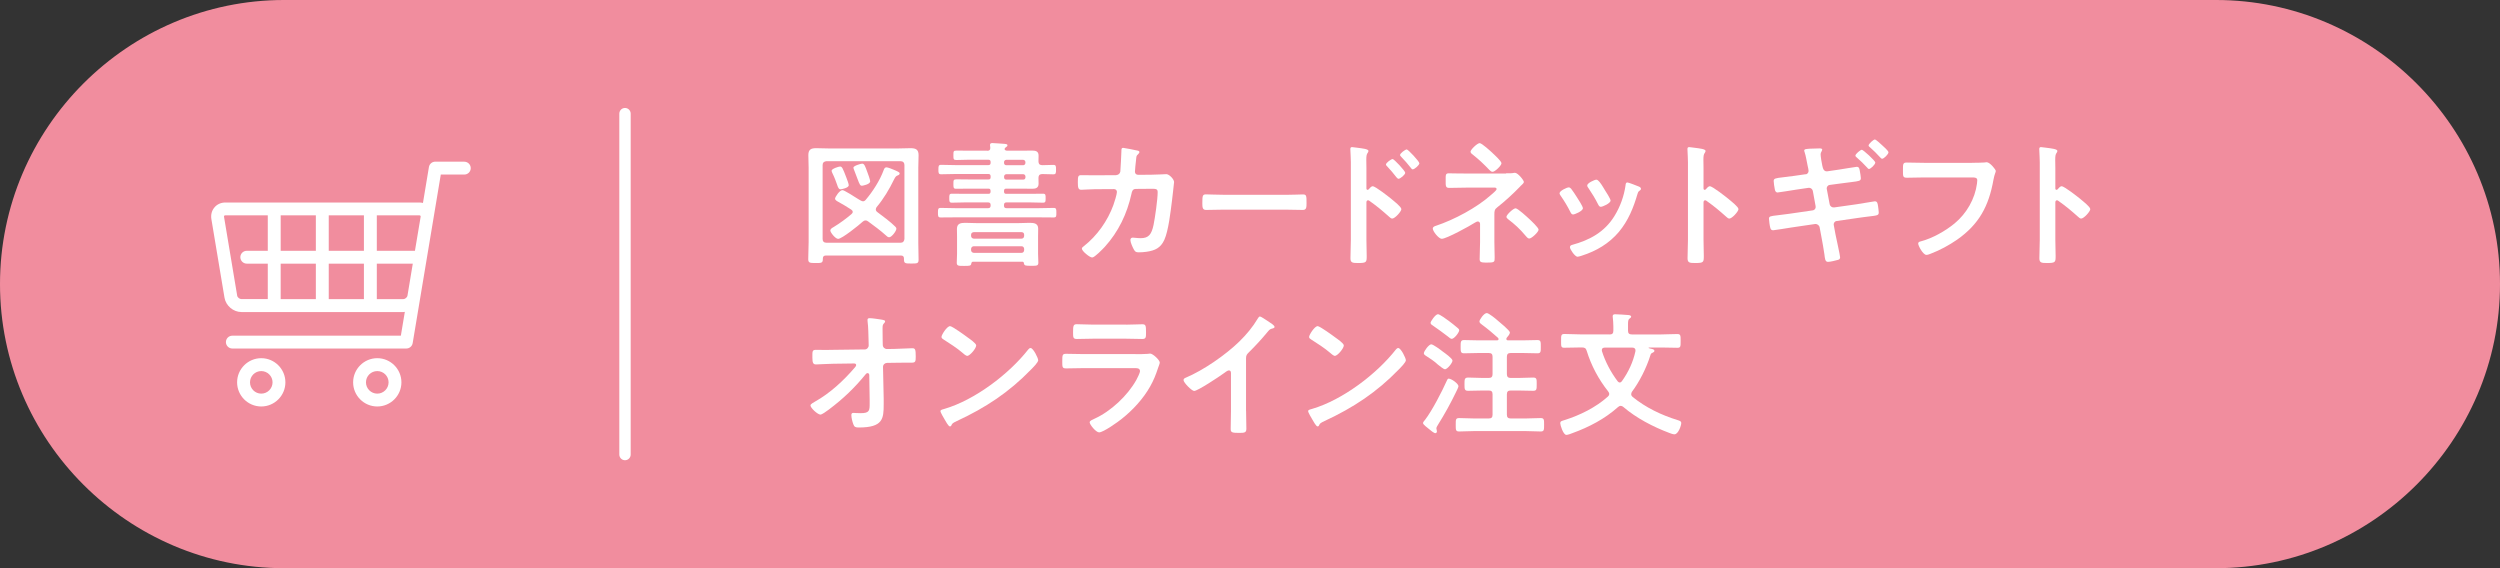 <?xml version="1.0" encoding="UTF-8"?><svg id="_レイヤー_2" xmlns="http://www.w3.org/2000/svg" viewBox="0 0 440 100"><rect x="0" y="0" width="440" height="100" fill="#333333" stroke="none"/><defs><style>.cls-1,.cls-2{fill:none;}.cls-3{fill:#f18d9e;}.cls-4{fill:#fff;}.cls-2{stroke:#fff;stroke-linecap:round;stroke-miterlimit:10;stroke-width:2px;}</style></defs><g id="_文字"><path class="cls-3" d="M440,50c0,27.5-22.5,50-50,50H50C22.5,100,0,77.5,0,50h0C0,22.5,22.5,0,50,0h340c27.5,0,50,22.5,50,50h0Z"/><path class="cls-4" d="M144.82,45.62c0,.7-.31.67-1.27.67s-1.3,0-1.3-.67c0-1.01.07-1.99.07-3v-13.06c0-.74-.05-1.51-.05-2.26,0-.98.46-1.22,1.37-1.22.77,0,1.56.05,2.33.05h12c.77,0,1.54-.05,2.28-.05.91,0,1.42.22,1.42,1.22,0,.74-.05,1.51-.05,2.26v13.15c0,1.01.05,1.99.05,3,0,.67-.26.67-1.27.67s-1.3,0-1.3-.67v-.19c0-.38-.17-.55-.55-.55h-13.18c-.38,0-.55.17-.55.55v.1ZM159.18,29.04c0-.41-.26-.67-.67-.67h-13.08c-.41.05-.65.26-.65.67v13.03c0,.41.24.65.65.65h13.08c.41,0,.62-.24.67-.65v-13.03ZM154.14,36.86c0,.19.1.34.26.46.94.7,2.33,1.73,3.14,2.54.12.12.22.22.22.41,0,.38-.82,1.49-1.27,1.49-.24,0-.41-.19-.58-.34-.98-.89-2.06-1.66-3.12-2.45-.14-.1-.26-.17-.46-.17s-.36.1-.5.22c-.62.58-3.65,3.02-4.32,3.02-.48,0-1.37-1.13-1.37-1.46,0-.31.34-.48.58-.62,1.1-.67,2.16-1.44,3.14-2.28.12-.12.22-.22.22-.38,0-.19-.12-.31-.26-.41-.62-.41-1.56-.98-2.23-1.34-.22-.12-.62-.31-.62-.6,0-.24.77-1.49,1.32-1.49.26,0,2.02,1.1,2.81,1.61.22.12.55.36.79.36.22,0,.38-.14.5-.29,1.18-1.39,2.47-3.36,3.14-5.21.1-.24.19-.48.48-.48.26,0,.98.29,1.25.41.7.29,1.08.46,1.08.65,0,.22-.19.31-.34.36-.34.12-.43.31-.65.72-.84,1.73-1.82,3.38-3.07,4.87-.07.12-.14.24-.14.41ZM147.92,33.31c-.29,0-.41-.24-.62-.89-.17-.46-.38-1.1-.82-1.99-.05-.12-.12-.29-.12-.38,0-.34,1.22-.74,1.49-.74.34,0,.46.24,1.1,1.92.19.48.43,1.15.43,1.37,0,.48-1.3.72-1.46.72ZM151.71,32.69c-.31,0-.41-.19-.77-1.15-.14-.41-.34-.94-.62-1.63-.05-.12-.12-.29-.12-.41,0-.31,1.3-.7,1.54-.7.38,0,.53.43.91,1.49.12.31.5,1.34.5,1.63,0,.53-1.34.77-1.44.77Z"/><path class="cls-4" d="M173.76,26.54c.31,0,.53-.12.53-.46v-.1c0-.12-.05-.34-.05-.46,0-.29.19-.34.43-.34.41,0,1.68.12,2.14.14.17.02.5.02.5.26,0,.17-.12.22-.31.36-.07.05-.19.19-.19.29,0,.22.24.26.41.29h2.74c.55,0,1.1-.02,1.68-.02.65,0,1.15.12,1.15.89,0,.34-.02.67-.02,1.01.02.43.14.62.62.67.65-.02,1.32-.05,1.99-.05.48,0,.48.22.48.82s0,.84-.48.84c-.58,0-1.39-.02-1.99-.05-.48.05-.6.24-.62.67,0,.34.02.7.02,1.03,0,.7-.46.89-1.06.89s-1.2-.02-1.78-.02h-2.86c-.26,0-.36.1-.38.36v.19c.02.26.12.36.38.36h4.13c.77,0,1.56-.02,2.35-.02.48,0,.46.26.46.79s.02.79-.46.79c-.79,0-1.58-.05-2.35-.05h-4.06c-.31,0-.46.14-.46.46v.1c0,.31.12.46.46.46h5.54c.91,0,1.85-.05,2.76-.05.46,0,.46.26.46.84s.02.84-.46.84c-.91,0-1.85-.02-2.76-.02h-14.4c-.91,0-1.82.02-2.74.02-.48,0-.48-.24-.48-.84s0-.84.48-.84c.91,0,1.82.05,2.74.05h5.59c.31,0,.46-.14.46-.46v-.1c0-.31-.14-.46-.46-.46h-3.98c-.79,0-1.58.05-2.38.05-.46,0-.46-.26-.46-.79,0-.58,0-.79.48-.79.79,0,1.56.02,2.35.02h4.06c.26,0,.36-.1.38-.36v-.19c-.02-.26-.12-.36-.38-.36h-3.48c-.74,0-1.46.02-2.18.02-.5,0-.5-.19-.5-.84s0-.82.55-.82c.72,0,1.42.02,2.14.02h3.48c.26,0,.36-.1.38-.36v-.22c-.02-.26-.12-.36-.38-.38h-5.71c-.86,0-1.75.05-2.62.05-.48,0-.48-.26-.48-.82,0-.62.02-.84.48-.84.89,0,1.75.05,2.62.05h5.71c.26-.02.36-.12.38-.38v-.19c-.02-.26-.12-.36-.38-.38h-3.48c-.72,0-1.44.05-2.16.05-.53,0-.53-.17-.53-.84s0-.82.55-.82c.72,0,1.42.02,2.14.02h3.26ZM179.91,46.06h-8.64c-.19,0-.26.1-.31.26-.05.5-.31.48-1.3.48-.91,0-1.27.02-1.27-.55,0-.34.05-1.06.05-1.58v-3c0-.48-.02-.94-.02-1.39,0-.96.7-1.06,1.46-1.06.67,0,1.34.05,2.02.05h7.34c.65,0,1.3-.05,1.97-.05.74,0,1.51.07,1.51,1.03,0,.48-.02.94-.02,1.42v2.98c0,.48.05,1.2.05,1.58,0,.58-.34.55-1.27.55s-1.2,0-1.27-.43c-.02-.19-.1-.29-.29-.29ZM179.79,42c.29,0,.43-.19.46-.46v-.22c0-.29-.17-.46-.46-.46h-8.42c-.26.02-.46.17-.46.46v.22c.02.26.19.43.46.46h8.42ZM170.91,44.04c.02.26.19.43.46.46h8.42c.29,0,.43-.19.46-.46v-.24c-.02-.26-.17-.46-.46-.46h-8.42c-.26.02-.43.19-.46.46v.24ZM176.71,28.7c.02.22.14.36.38.38h3c.22-.02.36-.17.38-.38v-.19c-.02-.22-.17-.36-.38-.38h-3c-.22.02-.36.17-.38.38v.19ZM180.1,31.61c.22,0,.36-.14.38-.38v-.19c-.02-.22-.17-.36-.38-.38h-3c-.22.02-.36.17-.38.38v.19c.02.24.14.38.38.38h3Z"/><path class="cls-4" d="M196.46,30.81c.36,0,.65-.26.72-.62.05-.48.17-3.05.19-3.62,0-.24-.02-.55.31-.55.14,0,2.26.41,2.5.48.14.02.36.1.36.26,0,.14-.17.31-.26.41-.29.26-.26.29-.34,1.03-.05.34-.19,1.78-.19,2.02,0,.34.24.55.58.55l2.3-.02c.7,0,2.62-.1,2.64-.1.53,0,1.37.91,1.37,1.39,0,.24-.34,2.9-.38,3.36-.24,1.85-.6,5.18-1.34,6.82-.65,1.42-1.63,1.87-3.12,2.09-.46.07-.96.1-1.39.1-.48,0-.62-.1-.84-.48s-.62-1.27-.62-1.68c0-.26.14-.43.43-.43.24,0,.79.1,1.37.1,1.42,0,1.92-.65,2.28-2.35.26-1.27.72-4.49.72-5.74,0-.65-.34-.6-1.42-.6l-2.42.02c-.6,0-.7.5-.77.86-.77,3.5-2.28,6.67-4.7,9.34-.34.36-1.78,1.87-2.21,1.87-.46,0-1.82-1.13-1.82-1.56,0-.19.19-.31.34-.43,2.33-1.82,4.2-4.46,5.21-7.25.17-.46.62-1.9.62-2.3,0-.29-.22-.5-.5-.5l-3.38.02c-.65,0-2.09.1-2.4.1-.53,0-.6-.38-.6-1.32,0-1.03.05-1.25.58-1.25.79,0,1.61.02,2.4.02l3.82-.02Z"/><path class="cls-4" d="M226.3,34.29c1.1,0,2.66-.07,2.98-.07.65,0,.67.19.67,1.51,0,.77-.02,1.22-.65,1.22-1.01,0-2.02-.05-3-.05h-11.04c-.98,0-1.99.05-3,.05-.62,0-.65-.46-.65-1.2,0-1.34.05-1.54.67-1.54.31,0,1.97.07,2.98.07h11.04Z"/><path class="cls-4" d="M241.6,32.78c.48,0,2.88,1.9,3.36,2.3.34.29,1.68,1.32,1.68,1.73s-1.13,1.66-1.61,1.66c-.19,0-.38-.17-.53-.31-1.3-1.15-2.06-1.8-3.48-2.81-.07-.05-.14-.1-.24-.1-.22,0-.29.19-.29.38v6.55c0,.96.05,1.9.05,2.86,0,1.1-.02,1.25-1.49,1.25-.96,0-1.37-.02-1.37-.82,0-1.08.07-2.16.07-3.24v-13.68c0-.62-.05-1.27-.07-1.87,0-.12-.02-.34-.02-.43,0-.24.07-.36.31-.36.14,0,.65.07.82.1,1.08.14,2.06.24,2.06.58,0,.1-.07.24-.12.31-.22.26-.26.62-.26,1.27,0,.36.02.82.02,1.42v3.6c0,.19.12.24.19.24.1,0,.14-.02.22-.1.17-.19.43-.53.7-.53ZM247.32,30.41c0,.34-.89,1.06-1.18,1.06-.14,0-.26-.17-.36-.26-.5-.67-1.06-1.3-1.63-1.92-.12-.12-.22-.22-.22-.34,0-.29.91-.96,1.18-.96.24,0,2.21,2.09,2.21,2.42ZM249.81,28.73c0,.34-.86,1.08-1.18,1.08-.14,0-.26-.19-.34-.29-.5-.65-1.1-1.32-1.66-1.9-.1-.12-.22-.22-.22-.34,0-.29.91-.98,1.18-.98.24,0,2.21,2.11,2.21,2.42Z"/><path class="cls-4" d="M265.08,30.5c.46,0,.96.02,1.37-.07.05,0,.12-.02.17-.02.53,0,1.58,1.32,1.58,1.61,0,.22-.29.43-.43.58-.07.05-.17.14-.22.22-1.2,1.25-2.66,2.59-4.01,3.65-.5.38-.53.65-.53,1.27v4.85c0,.91.05,1.82.05,2.74,0,.82.02.89-1.54.89-.96,0-1.1-.17-1.1-.62,0-.98.07-1.97.07-2.95v-3.26c0-.22-.17-.41-.38-.41-.19,0-.36.12-.5.19-.89.58-5.04,2.86-5.86,2.86-.53,0-1.58-1.32-1.58-1.8,0-.31.34-.43.58-.5,3.19-1.06,7.18-3.19,9.67-5.42.24-.22.98-.79.98-1.03,0-.34-.46-.26-.77-.26h-4.49c-1.03,0-2.06.05-3.1.05-.65,0-.6-.41-.6-1.37,0-.86-.05-1.2.55-1.2.31,0,.62.02.94.02.72.02,1.46.02,2.21.02h6.94ZM262.7,26.95c.31.29,1.56,1.42,1.56,1.78,0,.41-1.15,1.51-1.56,1.51-.24,0-.41-.17-.58-.34-.89-.94-1.82-1.82-2.83-2.62-.19-.14-.48-.34-.48-.58,0-.36,1.2-1.51,1.61-1.51.38,0,1.92,1.42,2.28,1.75ZM269.13,38.52c.31.29,1.66,1.54,1.66,1.9,0,.41-1.22,1.56-1.63,1.56-.29,0-.5-.31-.67-.5-.98-1.18-1.9-2.02-3.1-2.93-.1-.1-.26-.24-.26-.38,0-.38,1.22-1.51,1.61-1.51s2.04,1.54,2.4,1.87Z"/><path class="cls-4" d="M276.5,33.19c.26.31.82,1.18,1.06,1.56.22.34,1.03,1.58,1.03,1.9,0,.5-1.44,1.1-1.73,1.1-.24,0-.36-.22-.46-.41-.5-1.01-1.08-1.97-1.73-2.9-.07-.12-.19-.26-.19-.43,0-.43,1.3-1.03,1.61-1.03.19,0,.29.1.41.22ZM288.38,32.81c.19.07.43.19.43.43,0,.17-.17.26-.29.36-.19.14-.22.22-.31.5-.72,2.47-1.63,4.73-3.29,6.72-1.75,2.06-3.96,3.36-6.53,4.18-.17.05-.58.19-.74.19-.46,0-1.34-1.32-1.34-1.66,0-.26.14-.36.38-.43,3.1-.84,5.71-2.26,7.44-5.06,1.03-1.66,1.7-3.53,1.97-5.45.02-.22.05-.48.31-.48.22,0,1.68.58,1.97.7ZM282.38,33.33c.22.34,1.08,1.66,1.08,1.97,0,.48-1.39,1.1-1.73,1.1-.24,0-.38-.26-.48-.46-.5-1.01-1.06-1.9-1.68-2.83-.1-.12-.22-.29-.22-.48,0-.41,1.3-1.01,1.61-1.01.34,0,.79.67,1.2,1.34l.22.36Z"/><path class="cls-4" d="M300.93,32.78c.48,0,2.88,1.9,3.36,2.3.34.29,1.68,1.32,1.68,1.73s-1.13,1.66-1.61,1.66c-.19,0-.38-.17-.53-.31-1.3-1.15-2.06-1.8-3.48-2.81-.07-.05-.14-.1-.24-.1-.22,0-.29.19-.29.38v6.55c0,.96.05,1.9.05,2.86,0,1.1-.02,1.25-1.49,1.25-.96,0-1.37-.02-1.37-.82,0-1.08.07-2.16.07-3.24v-13.68c0-.62-.05-1.27-.07-1.87,0-.12-.02-.34-.02-.43,0-.24.07-.36.31-.36.14,0,.65.07.82.1,1.08.14,2.06.24,2.06.58,0,.1-.07.24-.12.31-.22.26-.26.62-.26,1.27,0,.36.02.82.02,1.42v3.6c0,.19.12.24.19.24.1,0,.14-.02.22-.1.17-.19.43-.53.7-.53Z"/><path class="cls-4" d="M317.78,30.7c.31-.05.53-.31.53-.62,0-.12-.02-.24-.05-.38l-.12-.55c-.14-.65-.31-1.75-.53-2.38-.02-.07-.07-.17-.07-.26,0-.29.38-.29,1.01-.34.55-.02,1.15-.05,1.7-.05.14,0,.46,0,.46.22,0,.1-.1.26-.14.36-.1.17-.14.26-.14.48,0,.34.19,1.54.29,1.94l.1.41c.1.41.38.67.79.62l1.99-.29c.43-.07,3.07-.5,3.19-.5.46,0,.48.41.55.79.05.31.17.91.17,1.2,0,.5-.31.53-1.68.7-.48.05-1.1.14-1.87.24l-1.94.26c-.36.05-.58.41-.5.74l.5,2.64c.07.38.41.62.79.58l3.89-.55c.38-.05,3.17-.53,3.26-.53.43,0,.5.31.58.86.02.31.12.72.12,1.08,0,.53-.19.55-1.8.74-.48.07-1.08.12-1.82.24l-3.79.55c-.36.05-.58.38-.5.74l.29,1.58c.12.65.82,3.72.82,4.08,0,.22-.12.36-.34.43-.43.12-1.37.36-1.8.36-.53,0-.53-.65-.62-1.3-.12-.91-.36-2.18-.53-3.1l-.31-1.66c-.07-.38-.43-.65-.82-.6l-4.22.62c-.41.07-2.98.48-3.14.48-.29,0-.43-.14-.5-.41-.1-.29-.24-1.34-.24-1.63,0-.43.29-.46,1.51-.6.5-.05,1.18-.14,2.04-.26l4.13-.6c.38-.05.6-.36.53-.74l-.48-2.62c-.07-.41-.41-.67-.84-.6l-2.11.31c-.43.07-3.12.5-3.26.5-.34,0-.46-.31-.5-.6-.07-.34-.19-1.1-.19-1.42,0-.46.34-.5,1.58-.65.5-.05,1.2-.14,2.06-.26l2.02-.29ZM327.67,26.35c.24,0,2.38,1.94,2.38,2.26,0,.36-.84,1.13-1.1,1.13-.14,0-.24-.12-.31-.22-.58-.65-1.22-1.25-1.87-1.82-.07-.07-.22-.17-.22-.31,0-.29.89-1.03,1.13-1.03ZM332.37,26.81c0,.34-.82,1.13-1.1,1.13-.14,0-.22-.1-.31-.19-.58-.65-1.22-1.27-1.87-1.85-.07-.05-.22-.17-.22-.29,0-.29.86-1.06,1.1-1.06.22,0,1.01.77,1.25.98.24.22,1.15,1.01,1.15,1.27Z"/><path class="cls-4" d="M347.06,28.65c.5,0,1.68,0,2.16-.05.1,0,.36-.05.43-.05.58,0,1.61,1.3,1.61,1.54s-.22.5-.41,1.54c-.82,4.63-2.52,7.83-6.41,10.56-1.39.96-3.02,1.85-4.61,2.45-.24.1-.55.22-.79.22-.58,0-1.44-1.61-1.44-1.99,0-.26.22-.34.43-.38,2.09-.55,4.34-1.82,5.98-3.17,2.11-1.75,3.58-4.3,3.94-7.01.02-.14.05-.43.05-.58,0-.46-.41-.5-.84-.5h-8.52c-1.01,0-1.99.05-3,.05-.74,0-.72-.22-.72-1.3s-.02-1.37.65-1.37c1.03,0,2.06.05,3.1.05h8.4Z"/><path class="cls-4" d="M362.85,32.78c.48,0,2.88,1.9,3.36,2.3.34.29,1.68,1.32,1.68,1.73s-1.13,1.66-1.61,1.66c-.19,0-.38-.17-.53-.31-1.3-1.15-2.06-1.8-3.48-2.81-.07-.05-.14-.1-.24-.1-.22,0-.29.19-.29.38v6.55c0,.96.05,1.9.05,2.86,0,1.1-.02,1.25-1.49,1.25-.96,0-1.37-.02-1.37-.82,0-1.08.07-2.16.07-3.24v-13.68c0-.62-.05-1.27-.07-1.87,0-.12-.02-.34-.02-.43,0-.24.07-.36.31-.36.14,0,.65.07.82.1,1.08.14,2.06.24,2.06.58,0,.1-.07.24-.12.31-.22.26-.26.62-.26,1.27,0,.36.02.82.02,1.42v3.6c0,.19.12.24.19.24.1,0,.14-.02.22-.1.17-.19.43-.53.7-.53Z"/><path class="cls-4" d="M152.17,61.51c.41,0,.72-.34.72-.72l-.02-.82c-.02-.91-.05-2.52-.17-3.34-.02-.1-.02-.22-.02-.34,0-.24.17-.29.38-.29.53,0,1.46.17,2.02.24.55.1.7.14.7.34,0,.1-.07.19-.14.26-.26.29-.31.34-.31,1.01s0,1.39.02,2.09l.02.79c.02.41.34.7.74.7l1.27-.02c.84-.02,2.81-.12,3.17-.12.53,0,.62.19.62,1.46,0,.89-.05,1.08-.74,1.08h-1.32c-.55,0-1.13.02-1.68.02l-1.3.02c-.38,0-.72.29-.72.7l.12,5.59v.98c0,2.57-.12,4.1-4.39,4.1-.53,0-.79-.07-.96-.58-.17-.46-.34-1.13-.34-1.61,0-.24.1-.38.34-.38.02,0,.74.05,1.3.05,1.58,0,1.58-.48,1.58-1.75v-.6l-.07-4.39c-.02-.14-.1-.31-.29-.31-.17,0-.26.1-.36.22-1.94,2.38-3.91,4.27-6.46,6.19-.48.36-1.22.89-1.49.89-.46,0-1.75-1.15-1.75-1.63,0-.22.58-.53.79-.65,2.69-1.51,5.04-3.7,7.03-6.02.1-.12.22-.26.22-.41,0-.12-.05-.29-.36-.29l-3.67.05c-.91,0-2.52.12-3.02.12s-.65-.26-.65-1.2c0-1.13-.05-1.37.67-1.37.55,0,1.1.02,1.66.02.43,0,.86-.02,1.32-.02l5.54-.07Z"/><path class="cls-4" d="M182.73,63.38c0,.41-.96,1.34-1.27,1.66-3.89,4.01-7.97,6.7-13.03,9.05-.79.38-.82.41-1.01.82-.05.1-.12.14-.24.14-.26,0-.77-.96-.94-1.25-.14-.24-.72-1.2-.72-1.44,0-.26.43-.31.74-.41,5.3-1.56,11.31-6.1,14.71-10.44.1-.12.24-.26.41-.26.48,0,1.34,1.78,1.34,2.14ZM170.35,59.42c.31.22,1.46,1.01,1.46,1.37,0,.55-1.13,1.85-1.58,1.85-.19,0-.65-.36-.96-.65-.67-.6-2.33-1.7-3.19-2.23-.19-.12-.38-.24-.38-.46,0-.36.96-1.9,1.51-1.9.38,0,2.69,1.68,3.14,2.02Z"/><path class="cls-4" d="M199.83,62.33c.55,0,1.66,0,2.16-.05.12-.02.31-.05.43-.05.5,0,1.7,1.15,1.7,1.58,0,.17-.19.62-.31.98-.38,1.15-.77,2.16-1.39,3.24-1.2,2.14-3.05,4.15-4.97,5.67-.67.55-3.26,2.4-4.01,2.4-.55,0-1.66-1.37-1.66-1.78,0-.29.6-.5.84-.62,2.88-1.3,5.83-4.06,7.37-6.82.17-.31.65-1.25.65-1.56,0-.58-.65-.53-1.03-.53h-8.93c-1.01,0-2.02.05-3.05.05-.67,0-.67-.24-.67-1.18,0-1.22.02-1.39.7-1.39,1.01,0,2.04.05,3.07.05h9.1ZM198.22,57.14c.98,0,2.21-.07,2.83-.07s.65.26.65,1.46c0,.82,0,1.13-.65,1.13-.96,0-1.9-.05-2.83-.05h-5.88c-.94,0-1.87.05-2.81.05-.67,0-.67-.29-.67-1.18,0-1.13.05-1.42.65-1.42.67,0,1.9.07,2.83.07h5.88Z"/><path class="cls-4" d="M219.31,72.33c0,1.06.05,2.11.05,3.14,0,.65-.31.72-1.2.72-1.32,0-1.56-.07-1.56-.7,0-1.03.05-2.06.05-3.1v-6.53c0-.14.07-.67-.38-.67-.24,0-.74.41-.94.55-.72.53-4.54,3.07-5.16,3.07-.41,0-1.87-1.46-1.87-1.92,0-.24.22-.34.38-.41,3.14-1.32,7.01-4.01,9.43-6.36,1.25-1.22,2.38-2.57,3.26-4.06.07-.12.22-.36.38-.36s.91.5,1.63.98c.26.17.94.58.94.86,0,.14-.12.19-.24.24-.53.14-.6.17-.94.58-1.15,1.39-2.02,2.33-3.29,3.6-.36.36-.55.53-.55,1.08v9.26Z"/><path class="cls-4" d="M247.44,63.38c0,.41-.96,1.34-1.27,1.66-3.89,4.01-7.97,6.7-13.03,9.05-.79.38-.82.41-1.01.82-.05.1-.12.14-.24.14-.26,0-.77-.96-.94-1.25-.14-.24-.72-1.2-.72-1.44,0-.26.43-.31.74-.41,5.3-1.56,11.31-6.1,14.71-10.44.1-.12.24-.26.41-.26.48,0,1.34,1.78,1.34,2.14ZM235.05,59.42c.31.22,1.46,1.01,1.46,1.37,0,.55-1.13,1.85-1.58,1.85-.19,0-.65-.36-.96-.65-.67-.6-2.33-1.7-3.19-2.23-.19-.12-.38-.24-.38-.46,0-.36.96-1.9,1.51-1.9.38,0,2.69,1.68,3.14,2.02Z"/><path class="cls-4" d="M256.28,68.97c-.96,1.99-2.02,3.91-3.19,5.78-.1.19-.29.43-.29.65,0,.12.1.34.1.53,0,.24-.19.31-.29.31-.22,0-.86-.5-1.18-.79-.26-.24-.98-.7-.98-1.01,0-.12.26-.46.36-.55,1.22-1.58,3-5.02,3.84-6.91.1-.19.14-.34.31-.34.5,0,1.73.89,1.73,1.34,0,.17-.31.79-.41.98ZM254.29,64.99c-.19,0-.82-.5-1.22-.82-.55-.55-1.58-1.22-2.23-1.63-.12-.1-.24-.19-.24-.36,0-.38.89-1.58,1.3-1.58.34,0,1.73,1.03,2.06,1.3.34.24,1.68,1.2,1.68,1.56,0,.41-.91,1.54-1.34,1.54ZM255.51,59.64c-.19,0-.41-.19-.7-.43-.84-.65-1.7-1.27-2.57-1.87-.24-.17-.46-.26-.46-.53,0-.24.86-1.51,1.3-1.51.31,0,1.54.91,1.87,1.15.46.34,1.22.94,1.63,1.3.12.1.24.22.24.38,0,.36-.86,1.51-1.32,1.51ZM265.88,62.13c-.46,0-.67.19-.67.67v3.05c0,.46.22.67.67.67h1.34c.89,0,1.75-.07,2.62-.07.65,0,.62.31.62,1.18s0,1.15-.62,1.15c-.86,0-1.75-.05-2.62-.05h-1.34c-.46,0-.67.19-.67.67v3.58c0,.48.22.67.67.67h2.64c.86,0,1.75-.07,2.64-.07.62,0,.6.31.6,1.18,0,.91,0,1.18-.6,1.18-.89,0-1.78-.07-2.64-.07h-9.07c-.89,0-1.75.07-2.64.07-.62,0-.6-.29-.6-1.18s-.02-1.18.6-1.18c.86,0,1.75.07,2.64.07h2.57c.48,0,.67-.19.67-.67v-3.58c0-.48-.19-.67-.67-.67h-1.03c-.86,0-1.73.05-2.59.05-.65,0-.65-.29-.65-1.15s0-1.18.65-1.18c.86,0,1.73.07,2.59.07h1.03c.48,0,.67-.22.67-.67v-3.05c0-.48-.19-.67-.67-.67h-1.85c-.84,0-1.66.05-2.5.05-.6,0-.6-.31-.6-1.15s0-1.18.6-1.18c.84,0,1.66.05,2.5.05h3.29c.14,0,.29-.05.29-.22,0-.1-.05-.14-.1-.22-.94-.84-1.85-1.61-2.86-2.35-.19-.14-.41-.29-.41-.55s.77-1.46,1.3-1.46c.34,0,1.61,1.03,1.92,1.32.36.31,2.14,1.73,2.14,2.11,0,.26-.36.7-.55.91-.05.07-.07.12-.07.22,0,.19.14.24.29.24h2.69c.82,0,1.66-.05,2.5-.05.6,0,.58.34.58,1.18s.02,1.15-.58,1.15c-.84,0-1.68-.05-2.5-.05h-2.21Z"/><path class="cls-4" d="M283.28,58.87c.48,0,.67-.19.67-.67v-.77c0-.53-.05-1.06-.1-1.56,0-.07-.02-.17-.02-.22,0-.29.22-.34.46-.34.46,0,1.85.1,2.33.14.17.02.46.07.46.29,0,.14-.14.22-.29.34-.24.17-.26.48-.26,1.08v1.03c0,.48.19.67.67.67h5.18c.94,0,1.9-.07,2.83-.07.6,0,.58.31.58,1.22s.02,1.2-.55,1.2c-.96,0-1.9-.05-2.86-.05h-2.14s-.1.02-.1.07c0,0,0,.02.07.05.1.02.19.05.26.07.43.1.7.14.7.41,0,.14-.14.24-.26.29-.31.14-.36.19-.46.53-.67,2.14-1.87,4.56-3.22,6.36-.07.12-.14.26-.14.43,0,.22.1.34.24.48,2.33,1.9,5.11,3.22,7.97,4.1.29.1.6.17.6.5,0,.46-.53,1.99-1.2,1.99-.24,0-.65-.14-.89-.24-2.83-1.06-5.83-2.62-8.11-4.58-.14-.12-.29-.19-.46-.19-.19,0-.34.1-.48.22-2.3,2.06-5.11,3.53-8.02,4.58-.24.1-.79.31-1.06.31-.55,0-1.08-1.7-1.08-2.06,0-.34.22-.38.77-.55,2.71-.86,5.47-2.21,7.61-4.13.14-.12.24-.26.24-.46s-.1-.31-.19-.46c-1.68-2.11-2.98-4.56-3.77-7.13-.14-.46-.34-.6-.84-.6h-.26c-.96,0-1.9.05-2.86.05-.58,0-.55-.26-.55-1.2s-.02-1.22.58-1.22c.94,0,1.87.07,2.83.07h5.11ZM285.08,67.32c.17,0,.29-.12.38-.24,1.13-1.58,1.97-3.36,2.38-5.28v-.14c0-.36-.26-.48-.55-.48h-4.87c-.26.02-.5.1-.5.43,0,.05,0,.12.02.19.6,1.9,1.56,3.7,2.76,5.3.1.12.22.22.38.22Z"/><path class="cls-4" d="M81.71,28.45h-5.1c-.55,0-1.03.4-1.12.95l-1.05,6.32c-.2-.05-.41-.08-.63-.08h-34.15c-.76,0-1.46.31-1.92.87-.47.55-.66,1.29-.54,2.04l2.31,13.84c.24,1.42,1.55,2.53,2.99,2.53h28.48c.09,0,.18-.02.27-.03l-.7,4.19h-29.66c-.63,0-1.13.51-1.13,1.13s.51,1.13,1.13,1.13h30.62c.55,0,1.03-.4,1.12-.95l4.95-29.67h4.14c.63,0,1.13-.51,1.13-1.13s-.51-1.13-1.13-1.13ZM74,37.97c.05.06.04.15.03.2l-1,5.97h-6.71v-6.24h7.48c.05,0,.14,0,.19.07ZM55.59,46.41v6.24h-6.19v-6.24h6.19ZM49.4,44.14v-6.24h6.19v6.24h-6.19ZM57.86,46.41h6.19v6.24h-6.19v-6.24ZM57.86,44.14v-6.24h6.19v6.24h-6.19ZM41.74,52.01l-2.31-13.84c0-.05-.02-.14.03-.2.05-.06.14-.07.19-.07h7.48v6.24h-3.7c-.63,0-1.13.51-1.13,1.13s.51,1.13,1.13,1.13h3.7v6.24h-4.65c-.33,0-.7-.31-.75-.64ZM66.32,52.65v-6.24h6.33l-.93,5.6c-.05.33-.42.64-.75.64h-4.65ZM45.98,63.04c-2.34,0-4.25,1.91-4.25,4.25s1.91,4.25,4.25,4.25,4.25-1.91,4.25-4.25-1.91-4.25-4.25-4.25ZM45.98,69.28c-1.09,0-1.98-.89-1.98-1.99s.89-1.98,1.98-1.98,1.99.89,1.99,1.98-.89,1.99-1.99,1.99ZM66.4,63.04c-2.34,0-4.25,1.91-4.25,4.25s1.91,4.25,4.25,4.25,4.25-1.91,4.25-4.25-1.91-4.25-4.25-4.25ZM66.4,69.28c-1.09,0-1.99-.89-1.99-1.99s.89-1.98,1.99-1.98,1.99.89,1.99,1.98-.89,1.99-1.99,1.99Z"/><rect class="cls-1" x="10" width="100" height="100"/><line class="cls-2" x1="110" y1="20" x2="110" y2="80"/></g></svg>